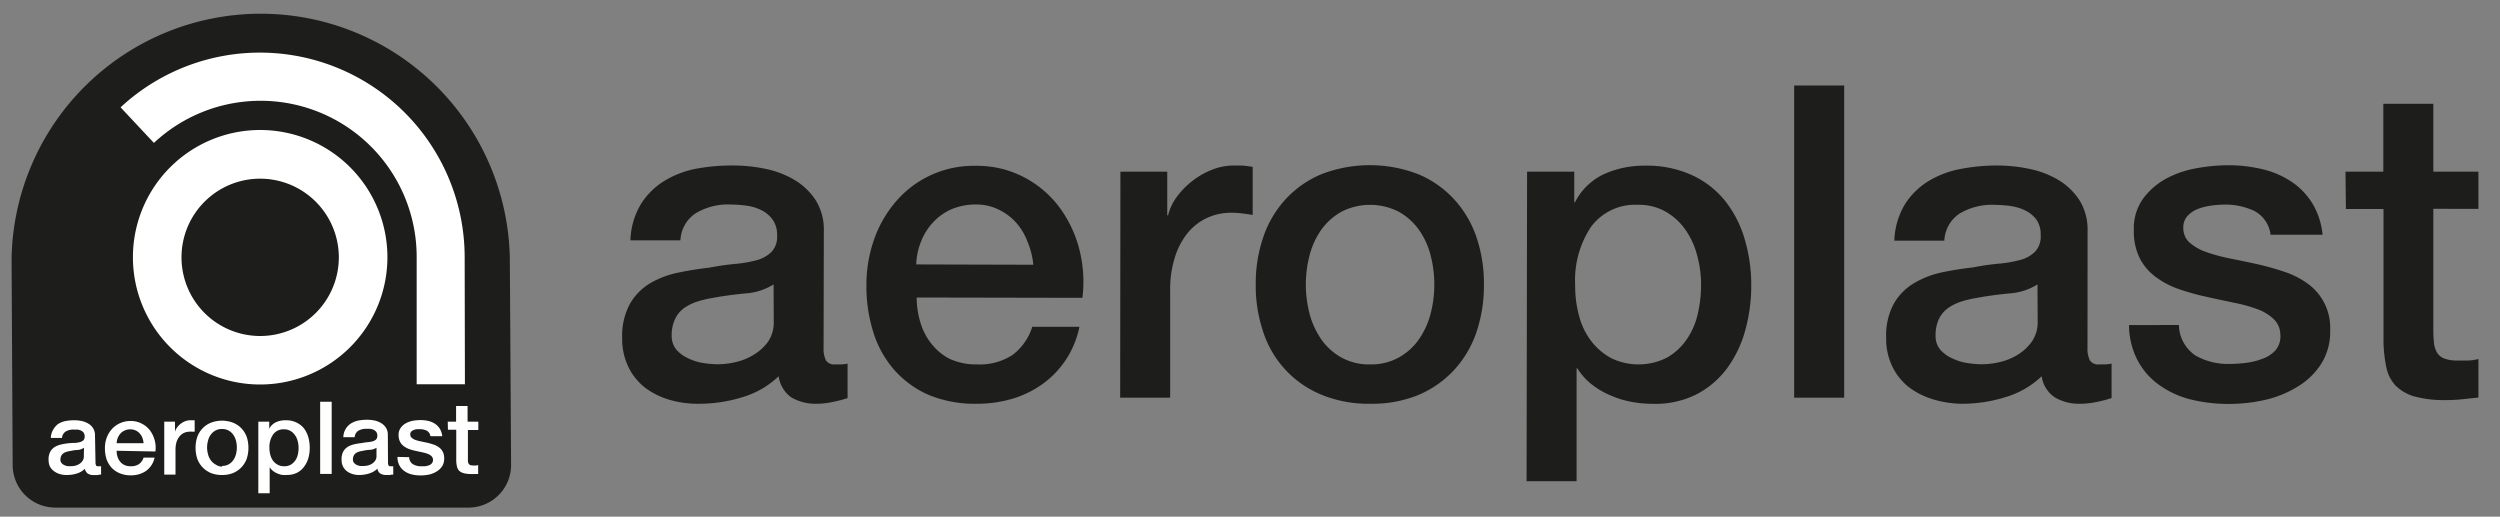 <svg id="Слой_1" data-name="Слой 1" xmlns="http://www.w3.org/2000/svg" viewBox="0 0 300 62"><rect x="0" y="0" width="300" height="62" fill="#808080" stroke="none"/><defs><style>.cls-1{fill:#1d1d1b;}.cls-2{fill:#fff;}</style></defs><title>Монтажная область 1</title><path class="cls-1" d="M98.83,41.69a3.21,3.21,0,0,0,.29,1.57,1.21,1.21,0,0,0,1.13.47h.63a3.8,3.8,0,0,0,.83-.1v4.14c-.2.07-.48.15-.81.24s-.67.16-1,.23a9.52,9.52,0,0,1-1,.16,7.78,7.78,0,0,1-.89.05,5.79,5.79,0,0,1-3-.73,3.69,3.69,0,0,1-1.57-2.57,10.7,10.7,0,0,1-4.38,2.52,17.38,17.38,0,0,1-5,.78A12.25,12.25,0,0,1,80.42,48a9.28,9.28,0,0,1-3-1.47,7.06,7.06,0,0,1-2-2.47,7.7,7.7,0,0,1-.76-3.49,8.07,8.07,0,0,1,.92-4.09A6.88,6.88,0,0,1,78,34a11,11,0,0,1,3.36-1.28c1.24-.26,2.5-.46,3.75-.6,1.09-.21,2.12-.36,3.1-.45a14.88,14.88,0,0,0,2.6-.45,4,4,0,0,0,1.78-1,2.64,2.64,0,0,0,.66-2,3.11,3.11,0,0,0-.55-1.89,3.73,3.73,0,0,0-1.37-1.13,6,6,0,0,0-1.81-.53,15.81,15.81,0,0,0-1.89-.13,7.48,7.48,0,0,0-4.14,1.05,4.09,4.09,0,0,0-1.84,3.25h-6a9,9,0,0,1,1.26-4.35,8.68,8.68,0,0,1,2.81-2.78,11.42,11.42,0,0,1,3.85-1.47A23.05,23.05,0,0,1,88,19.86a18.64,18.64,0,0,1,3.94.42,11.14,11.14,0,0,1,3.48,1.36,7.78,7.78,0,0,1,2.5,2.44,6.72,6.72,0,0,1,.94,3.65Zm-6-7.56a7.3,7.3,0,0,1-3.36,1.08c-1.33.12-2.66.3-4,.55a12.21,12.21,0,0,0-1.83.44,5.84,5.84,0,0,0-1.58.79A3.46,3.46,0,0,0,81,38.3a4.55,4.55,0,0,0-.4,2A2.56,2.56,0,0,0,81.2,42,4.28,4.28,0,0,0,82.59,43a6.35,6.35,0,0,0,1.79.56,11.49,11.49,0,0,0,1.75.15,9.39,9.39,0,0,0,2.15-.26,7,7,0,0,0,2.18-.89A5.8,5.8,0,0,0,92.17,41a4.08,4.08,0,0,0,.68-2.39Z"/><path class="cls-1" d="M110,35.7a10.38,10.38,0,0,0,.45,3,7.41,7.41,0,0,0,1.34,2.57A6.47,6.47,0,0,0,114,43.08a7.58,7.58,0,0,0,3.26.65,7.21,7.21,0,0,0,4.22-1.12,6.71,6.71,0,0,0,2.39-3.39h5.66a11.14,11.14,0,0,1-4.41,6.85,12.1,12.1,0,0,1-3.64,1.78,14.79,14.79,0,0,1-4.22.6,14.52,14.52,0,0,1-5.67-1,11.72,11.72,0,0,1-4.17-2.94A12.39,12.39,0,0,1,104.84,40a18.3,18.3,0,0,1-.87-5.78,16.38,16.38,0,0,1,.92-5.48,14.09,14.09,0,0,1,2.62-4.56,12.26,12.26,0,0,1,9.58-4.28,12.15,12.15,0,0,1,5.74,1.34,12.56,12.56,0,0,1,4.23,3.54,14.6,14.6,0,0,1,2.44,5.06,15.77,15.77,0,0,1,.39,5.9Zm14-3.93A9.48,9.48,0,0,0,123.3,29a7.23,7.23,0,0,0-1.36-2.28,6.73,6.73,0,0,0-2.1-1.57,6.07,6.07,0,0,0-2.75-.61,7.29,7.29,0,0,0-2.86.55,6.49,6.49,0,0,0-2.2,1.53,7.1,7.1,0,0,0-1.47,2.28,8,8,0,0,0-.61,2.83Z"/><path class="cls-1" d="M134.45,20.6h5.62v5.24h.1a6.15,6.15,0,0,1,1-2.15A9.42,9.42,0,0,1,143,21.78a9.18,9.18,0,0,1,2.39-1.39,7.1,7.1,0,0,1,2.67-.53c.7,0,1.19,0,1.45.05l.81.11v5.77c-.42-.07-.85-.13-1.28-.18a9.5,9.5,0,0,0-1.29-.08,6.88,6.88,0,0,0-2.86.6,6.57,6.57,0,0,0-2.33,1.78A8.76,8.76,0,0,0,141,30.83a12.69,12.69,0,0,0-.58,4V47.72h-6Z"/><path class="cls-1" d="M164.41,48.45a14.74,14.74,0,0,1-5.8-1.07,12.21,12.21,0,0,1-7-7.48,17.16,17.16,0,0,1-.92-5.77,17,17,0,0,1,.92-5.72,12.65,12.65,0,0,1,2.67-4.51,12.28,12.28,0,0,1,4.3-3,16.11,16.11,0,0,1,11.6,0,12.28,12.28,0,0,1,4.3,3,12.82,12.82,0,0,1,2.68,4.51,17.28,17.28,0,0,1,.91,5.72,17.41,17.41,0,0,1-.91,5.77,12.73,12.73,0,0,1-2.68,4.51,12.44,12.44,0,0,1-4.3,3A14.74,14.74,0,0,1,164.41,48.45Zm0-4.72a6.85,6.85,0,0,0,3.46-.84,7.2,7.2,0,0,0,2.42-2.2,9.64,9.64,0,0,0,1.39-3.07,13.94,13.94,0,0,0,0-6.95,9.35,9.35,0,0,0-1.39-3.07,7.47,7.47,0,0,0-2.42-2.18,7.55,7.55,0,0,0-6.92,0,7.57,7.57,0,0,0-2.42,2.18,9.56,9.56,0,0,0-1.39,3.07,13.94,13.94,0,0,0,0,6.95,9.87,9.87,0,0,0,1.39,3.07,7.29,7.29,0,0,0,2.42,2.2A6.85,6.85,0,0,0,164.41,43.73Z"/><path class="cls-1" d="M183.25,20.6h5.66v3.67H189a7.43,7.43,0,0,1,3.51-3.39,11.69,11.69,0,0,1,4.88-1A13,13,0,0,1,203,21a11,11,0,0,1,4,3.09,13.46,13.46,0,0,1,2.36,4.6,19.26,19.26,0,0,1,.79,5.61,20,20,0,0,1-.71,5.3,13.9,13.9,0,0,1-2.15,4.54,10.8,10.8,0,0,1-3.65,3.15,10.92,10.92,0,0,1-5.19,1.17,14.61,14.61,0,0,1-2.63-.23,11.38,11.38,0,0,1-2.51-.76A9.86,9.86,0,0,1,191,46.12a7.4,7.4,0,0,1-1.71-1.91h-.1V57.74h-6Zm20.88,13.58a13.24,13.24,0,0,0-.48-3.56,9.5,9.5,0,0,0-1.41-3.07,7.35,7.35,0,0,0-2.36-2.15,6.37,6.37,0,0,0-3.26-.82,6.59,6.59,0,0,0-5.69,2.63,11.54,11.54,0,0,0-1.91,7,13.61,13.61,0,0,0,.5,3.81A8.46,8.46,0,0,0,191,41a7.51,7.51,0,0,0,2.39,2,7.53,7.53,0,0,0,6.69-.11,7.22,7.22,0,0,0,2.33-2.17,8.9,8.9,0,0,0,1.31-3A15.56,15.56,0,0,0,204.13,34.18Z"/><path class="cls-1" d="M215.3,10.26h6V47.72h-6Z"/><path class="cls-1" d="M250.5,41.69a3.21,3.21,0,0,0,.29,1.57,1.21,1.21,0,0,0,1.13.47h.63a4,4,0,0,0,.84-.1v4.14l-.81.24c-.34.09-.68.16-1,.23a9.52,9.52,0,0,1-1.05.16,7.67,7.67,0,0,1-.89.05,5.75,5.75,0,0,1-3-.73A3.63,3.63,0,0,1,245,45.15a10.67,10.67,0,0,1-4.39,2.52,17.38,17.38,0,0,1-5,.78,12.35,12.35,0,0,1-3.51-.49,9.38,9.38,0,0,1-3-1.47,7.14,7.14,0,0,1-2-2.47,7.57,7.57,0,0,1-.76-3.49,8,8,0,0,1,.92-4.09A6.8,6.8,0,0,1,229.65,34,11,11,0,0,1,233,32.69q1.86-.39,3.75-.6a31.15,31.15,0,0,1,3.09-.45,14.72,14.72,0,0,0,2.6-.45,3.91,3.91,0,0,0,1.78-1,2.64,2.64,0,0,0,.66-2,3,3,0,0,0-.55-1.89A3.7,3.7,0,0,0,243,25.24a6.14,6.14,0,0,0-1.81-.53,16.09,16.09,0,0,0-1.89-.13,7.54,7.54,0,0,0-4.15,1.05,4.11,4.11,0,0,0-1.83,3.25h-6a9.1,9.1,0,0,1,1.26-4.35,8.78,8.78,0,0,1,2.81-2.78,11.48,11.48,0,0,1,3.86-1.47,22.87,22.87,0,0,1,4.4-.42,18.64,18.64,0,0,1,3.94.42,11.19,11.19,0,0,1,3.49,1.36,7.74,7.74,0,0,1,2.49,2.44,6.72,6.72,0,0,1,.94,3.65Zm-6-7.56a7.29,7.29,0,0,1-3.35,1.08c-1.33.12-2.66.3-4,.55a12.64,12.64,0,0,0-1.84.44,5.78,5.78,0,0,0-1.57.79,3.48,3.48,0,0,0-1.08,1.31,4.55,4.55,0,0,0-.39,2,2.51,2.51,0,0,0,.58,1.68A4.08,4.08,0,0,0,234.27,43a6.28,6.28,0,0,0,1.78.56,11.61,11.61,0,0,0,1.76.15,9.46,9.46,0,0,0,2.15-.26,7.11,7.11,0,0,0,2.18-.89,5.65,5.65,0,0,0,1.7-1.6,4,4,0,0,0,.68-2.39Z"/><path class="cls-1" d="M261.47,39a4.5,4.5,0,0,0,2,3.67,7.87,7.87,0,0,0,4.15,1,15.3,15.3,0,0,0,1.91-.13,8.19,8.19,0,0,0,2-.5A3.75,3.75,0,0,0,273.09,42a2.57,2.57,0,0,0,.55-1.86,2.6,2.6,0,0,0-.84-1.89,5.68,5.68,0,0,0-2-1.18,18,18,0,0,0-2.81-.76c-1-.22-2.11-.44-3.2-.69a29.24,29.24,0,0,1-3.22-.89,10.27,10.27,0,0,1-2.78-1.42,6.5,6.5,0,0,1-2-2.28,7.25,7.25,0,0,1-.73-3.43,6.13,6.13,0,0,1,1.07-3.7,8.37,8.37,0,0,1,2.73-2.42,11.83,11.83,0,0,1,3.67-1.28,21.14,21.14,0,0,1,3.86-.37,17.41,17.41,0,0,1,4,.45,10.78,10.78,0,0,1,3.46,1.44,8.53,8.53,0,0,1,2.58,2.6,8.91,8.91,0,0,1,1.28,3.85h-6.24a3.73,3.73,0,0,0-2-2.88,8.15,8.15,0,0,0-3.54-.74,12.9,12.9,0,0,0-1.5.11,7,7,0,0,0-1.62.39,3.36,3.36,0,0,0-1.29.84,2,2,0,0,0-.52,1.44,2.29,2.29,0,0,0,.76,1.79,6.08,6.08,0,0,0,2,1.13,20.55,20.55,0,0,0,2.81.76c1.05.21,2.13.43,3.25.68a31.53,31.53,0,0,1,3.2.89A10.17,10.17,0,0,1,276.87,34a6.5,6.5,0,0,1,2.75,5.61,7.24,7.24,0,0,1-1.1,4.09,8.69,8.69,0,0,1-2.86,2.73A12.8,12.8,0,0,1,271.75,48a19.42,19.42,0,0,1-4.25.47,18.8,18.8,0,0,1-4.75-.57A11,11,0,0,1,259,46.12a8.49,8.49,0,0,1-2.52-2.94,9.29,9.29,0,0,1-1-4.17Z"/><path class="cls-1" d="M281.46,20.6H286V12.46h6V20.6h5.41v4.46H292V39.54a14.82,14.82,0,0,0,.08,1.62,2.83,2.83,0,0,0,.37,1.16,1.72,1.72,0,0,0,.86.7,4.23,4.23,0,0,0,1.58.24q.63,0,1.26,0a5.47,5.47,0,0,0,1.26-.18v4.62l-1.94.21a17.67,17.67,0,0,1-1.95.1,13.51,13.51,0,0,1-3.8-.44,5.24,5.24,0,0,1-2.26-1.31,4.56,4.56,0,0,1-1.1-2.18,17.12,17.12,0,0,1-.34-3v-16h-4.51Z"/><path class="cls-1" d="M61.33,55.8a5.11,5.11,0,0,1-5.12,5.11H6.64A5.11,5.11,0,0,1,1.52,55.8L1.39,31a29.9,29.9,0,0,1,59.79,0Z"/><path class="cls-2" d="M11.46,55.48a.75.75,0,0,0,.07.36c0,.08.13.11.26.11h.15l.19,0v1l-.19,0-.23.06-.25,0h-.2a1.29,1.29,0,0,1-.71-.17.86.86,0,0,1-.36-.59,2.39,2.39,0,0,1-1,.58A4,4,0,0,1,8,57a2.75,2.75,0,0,1-.82-.11,2.07,2.07,0,0,1-.68-.34A1.66,1.66,0,0,1,6,56a1.86,1.86,0,0,1-.17-.81,1.91,1.91,0,0,1,.21-1,1.61,1.61,0,0,1,.56-.57,2.73,2.73,0,0,1,.77-.29,6.56,6.56,0,0,1,.87-.14A6.64,6.64,0,0,1,9,53.15a3.12,3.12,0,0,0,.6-.1,1,1,0,0,0,.41-.22.65.65,0,0,0,.15-.46.76.76,0,0,0-.12-.44.9.9,0,0,0-.32-.26,1.29,1.29,0,0,0-.42-.12l-.43,0a1.75,1.75,0,0,0-1,.24,1,1,0,0,0-.43.76H6.1a2,2,0,0,1,.29-1A2.12,2.12,0,0,1,7,50.86a2.79,2.79,0,0,1,.89-.34,5.69,5.69,0,0,1,1-.09,4.6,4.6,0,0,1,.91.09,2.64,2.64,0,0,1,.81.32,1.7,1.7,0,0,1,.57.56,1.56,1.56,0,0,1,.22.85Zm-1.38-1.75A1.67,1.67,0,0,1,9.3,54c-.31,0-.61.07-.92.13a2.07,2.07,0,0,0-.43.1,1.22,1.22,0,0,0-.36.18.91.91,0,0,0-.25.3,1.08,1.08,0,0,0-.09.46.59.59,0,0,0,.13.39,1,1,0,0,0,.33.25,1.64,1.64,0,0,0,.41.13l.41,0A2.25,2.25,0,0,0,9,55.89a1.62,1.62,0,0,0,.51-.21,1.25,1.25,0,0,0,.39-.37.9.9,0,0,0,.16-.55Z"/><path class="cls-2" d="M14,54.09a2.39,2.39,0,0,0,.1.71,1.75,1.75,0,0,0,.31.59,1.5,1.5,0,0,0,.52.41,1.73,1.73,0,0,0,.75.15,1.67,1.67,0,0,0,1-.26,1.48,1.48,0,0,0,.55-.78h1.32a2.62,2.62,0,0,1-1,1.58,2.79,2.79,0,0,1-.85.41,3.18,3.18,0,0,1-1,.14,3.36,3.36,0,0,1-1.31-.24,2.66,2.66,0,0,1-1-.68,3.05,3.05,0,0,1-.6-1,4.38,4.38,0,0,1-.2-1.34,3.61,3.61,0,0,1,.22-1.27,3.2,3.2,0,0,1,.6-1,2.88,2.88,0,0,1,1-.73,3,3,0,0,1,1.26-.26,2.78,2.78,0,0,1,1.33.31,2.89,2.89,0,0,1,1,.82,3.52,3.52,0,0,1,.56,1.17,3.44,3.44,0,0,1,.09,1.36Zm3.23-.91a2.62,2.62,0,0,0-.14-.63,1.67,1.67,0,0,0-.32-.53,1.44,1.44,0,0,0-.48-.36,1.5,1.5,0,0,0-.64-.14,1.56,1.56,0,0,0-.66.13,1.41,1.41,0,0,0-.51.35,1.72,1.72,0,0,0-.34.53,1.76,1.76,0,0,0-.14.65Z"/><path class="cls-2" d="M19.71,50.6H21v1.21h0a1.43,1.43,0,0,1,.24-.5,2.18,2.18,0,0,1,.42-.44,2.33,2.33,0,0,1,.55-.32,1.71,1.71,0,0,1,.62-.12h.34l.19,0V51.8l-.3,0a1.51,1.51,0,0,0-.3,0,1.66,1.66,0,0,0-.66.14,1.44,1.44,0,0,0-.54.41,2,2,0,0,0-.37.67,3.26,3.26,0,0,0-.13.93v3H19.71Z"/><path class="cls-2" d="M26.64,57a3.52,3.52,0,0,1-1.34-.24,3,3,0,0,1-1-.69,2.94,2.94,0,0,1-.62-1,4.09,4.09,0,0,1-.21-1.34,4,4,0,0,1,.21-1.32,2.9,2.9,0,0,1,.62-1,2.82,2.82,0,0,1,1-.68,3.72,3.72,0,0,1,2.68,0,2.82,2.82,0,0,1,1,.68,3,3,0,0,1,.62,1,4,4,0,0,1,.21,1.32,4.09,4.09,0,0,1-.21,1.34,3.09,3.09,0,0,1-.62,1,3,3,0,0,1-1,.69A3.52,3.52,0,0,1,26.64,57Zm0-1.09a1.58,1.58,0,0,0,.8-.19,1.71,1.71,0,0,0,.56-.51,2.41,2.41,0,0,0,.32-.71,3.21,3.21,0,0,0,.1-.81,3.13,3.13,0,0,0-.1-.8,2.2,2.2,0,0,0-.32-.71,1.71,1.71,0,0,0-.56-.51,1.58,1.58,0,0,0-.8-.19,1.55,1.55,0,0,0-.8.19,1.71,1.71,0,0,0-.56.51,2,2,0,0,0-.32.71,3.15,3.15,0,0,0-.11.8,3.22,3.22,0,0,0,.11.81,2.18,2.18,0,0,0,.32.71,1.71,1.71,0,0,0,.56.51A1.55,1.55,0,0,0,26.64,56Z"/><path class="cls-2" d="M31,50.6h1.31v.85h0a1.74,1.74,0,0,1,.82-.79,2.78,2.78,0,0,1,1.13-.23,2.92,2.92,0,0,1,1.29.26,2.59,2.59,0,0,1,.92.71A3.17,3.17,0,0,1,37,52.47a4.76,4.76,0,0,1,0,2.52,3.19,3.19,0,0,1-.5,1,2.37,2.37,0,0,1-.84.73,2.53,2.53,0,0,1-1.2.27,3.08,3.08,0,0,1-.61,0,2.79,2.79,0,0,1-.58-.18,2.11,2.11,0,0,1-.52-.31,1.49,1.49,0,0,1-.39-.44h0v3.13H31Zm4.83,3.14a3.18,3.18,0,0,0-.11-.82,2,2,0,0,0-.33-.71,1.61,1.61,0,0,0-.54-.5,1.45,1.45,0,0,0-.76-.19,1.5,1.5,0,0,0-1.31.61,2.63,2.63,0,0,0-.45,1.61,3.07,3.07,0,0,0,.12.88,2.08,2.08,0,0,0,.34.7,1.77,1.77,0,0,0,.56.46,1.58,1.58,0,0,0,.74.17,1.57,1.57,0,0,0,.81-.19,1.87,1.87,0,0,0,.54-.51,2,2,0,0,0,.3-.7A3.59,3.59,0,0,0,35.83,53.74Z"/><path class="cls-2" d="M38.42,48.21H39.8v8.66H38.42Z"/><path class="cls-2" d="M46.56,55.48a.65.65,0,0,0,.07.36c0,.08.13.11.26.11H47l.19,0v1l-.19,0L46.8,57l-.24,0h-.2a1.29,1.29,0,0,1-.71-.17.83.83,0,0,1-.36-.59,2.45,2.45,0,0,1-1,.58,4,4,0,0,1-1.16.18,2.73,2.73,0,0,1-.81-.11,2.22,2.22,0,0,1-.69-.34,1.75,1.75,0,0,1-.47-.57,1.73,1.73,0,0,1-.17-.81,1.91,1.91,0,0,1,.21-1,1.61,1.61,0,0,1,.56-.57,2.73,2.73,0,0,1,.77-.29,6.56,6.56,0,0,1,.87-.14,6.64,6.64,0,0,1,.72-.11,3.41,3.41,0,0,0,.6-.1,1,1,0,0,0,.41-.22.65.65,0,0,0,.15-.46.76.76,0,0,0-.12-.44.9.9,0,0,0-.32-.26,1.45,1.45,0,0,0-.42-.12l-.44,0a1.8,1.8,0,0,0-1,.24,1,1,0,0,0-.42.76H41.2a2,2,0,0,1,.94-1.66,2.79,2.79,0,0,1,.89-.34,5.69,5.69,0,0,1,1-.09,4.6,4.6,0,0,1,.91.09,2.64,2.64,0,0,1,.81.32,1.7,1.7,0,0,1,.57.56,1.56,1.56,0,0,1,.22.85Zm-1.38-1.75a1.67,1.67,0,0,1-.78.25c-.31,0-.61.07-.92.13a2.07,2.07,0,0,0-.43.1,1.11,1.11,0,0,0-.36.18.81.81,0,0,0-.25.3,1.08,1.08,0,0,0-.09.46.59.59,0,0,0,.13.39,1.11,1.11,0,0,0,.32.25,1.87,1.87,0,0,0,.42.13l.4,0a2.27,2.27,0,0,0,.5-.06,1.62,1.62,0,0,0,.51-.21,1.25,1.25,0,0,0,.39-.37.9.9,0,0,0,.16-.55Z"/><path class="cls-2" d="M49.1,54.86a1,1,0,0,0,.46.85,1.85,1.85,0,0,0,1,.24l.44,0a2.31,2.31,0,0,0,.47-.11.86.86,0,0,0,.36-.25.67.67,0,0,0,.13-.43.63.63,0,0,0-.2-.44,1.26,1.26,0,0,0-.47-.27,4.29,4.29,0,0,0-.65-.18l-.74-.16a6.21,6.21,0,0,1-.74-.2,2.65,2.65,0,0,1-.65-.33A1.54,1.54,0,0,1,48,53a1.75,1.75,0,0,1-.17-.8,1.38,1.38,0,0,1,.25-.85,1.8,1.8,0,0,1,.63-.56,2.85,2.85,0,0,1,.85-.3,5.65,5.65,0,0,1,.89-.08,4,4,0,0,1,.93.1,2.59,2.59,0,0,1,.8.33,2.05,2.05,0,0,1,.6.61,2.13,2.13,0,0,1,.29.89H51.65a.88.88,0,0,0-.46-.67,1.94,1.94,0,0,0-.82-.17l-.34,0a1.51,1.51,0,0,0-.38.1.73.73,0,0,0-.3.19.46.46,0,0,0-.12.33.54.54,0,0,0,.18.42,1.54,1.54,0,0,0,.46.26,4.7,4.7,0,0,0,.65.17l.75.16c.25.06.5.13.74.21a2.21,2.21,0,0,1,.65.33,1.44,1.44,0,0,1,.46.52,1.54,1.54,0,0,1,.18.77,1.68,1.68,0,0,1-.25,1,2,2,0,0,1-.67.63,3,3,0,0,1-.9.36,4.73,4.73,0,0,1-1,.1,4.2,4.2,0,0,1-1.1-.13,2.46,2.46,0,0,1-.88-.41,1.91,1.91,0,0,1-.58-.68,2.06,2.06,0,0,1-.22-1Z"/><path class="cls-2" d="M53.73,50.6h1V48.72h1.38V50.6H57.4v1H56.15V55c0,.15,0,.27,0,.38a.54.54,0,0,0,.09.26.38.38,0,0,0,.2.17,1.15,1.15,0,0,0,.36.05h.29a1.35,1.35,0,0,0,.29-.05v1.07l-.45,0a3.15,3.15,0,0,1-.44,0,3,3,0,0,1-.88-.11,1.23,1.23,0,0,1-.53-.3,1.07,1.07,0,0,1-.25-.51,3.44,3.44,0,0,1-.08-.69v-3.7h-1Z"/><path class="cls-2" d="M31.22,46.14A15.27,15.27,0,1,1,46.49,30.88,15.28,15.28,0,0,1,31.22,46.14Zm0-24.7a9.44,9.44,0,1,0,9.44,9.44A9.45,9.45,0,0,0,31.22,21.44Z"/><path class="cls-2" d="M55.79,46.11H50s0-9.44,0-15.25A18.73,18.73,0,0,0,18.47,17.15l-4-4.27a24.57,24.57,0,0,1,41.29,18Z"/></svg>